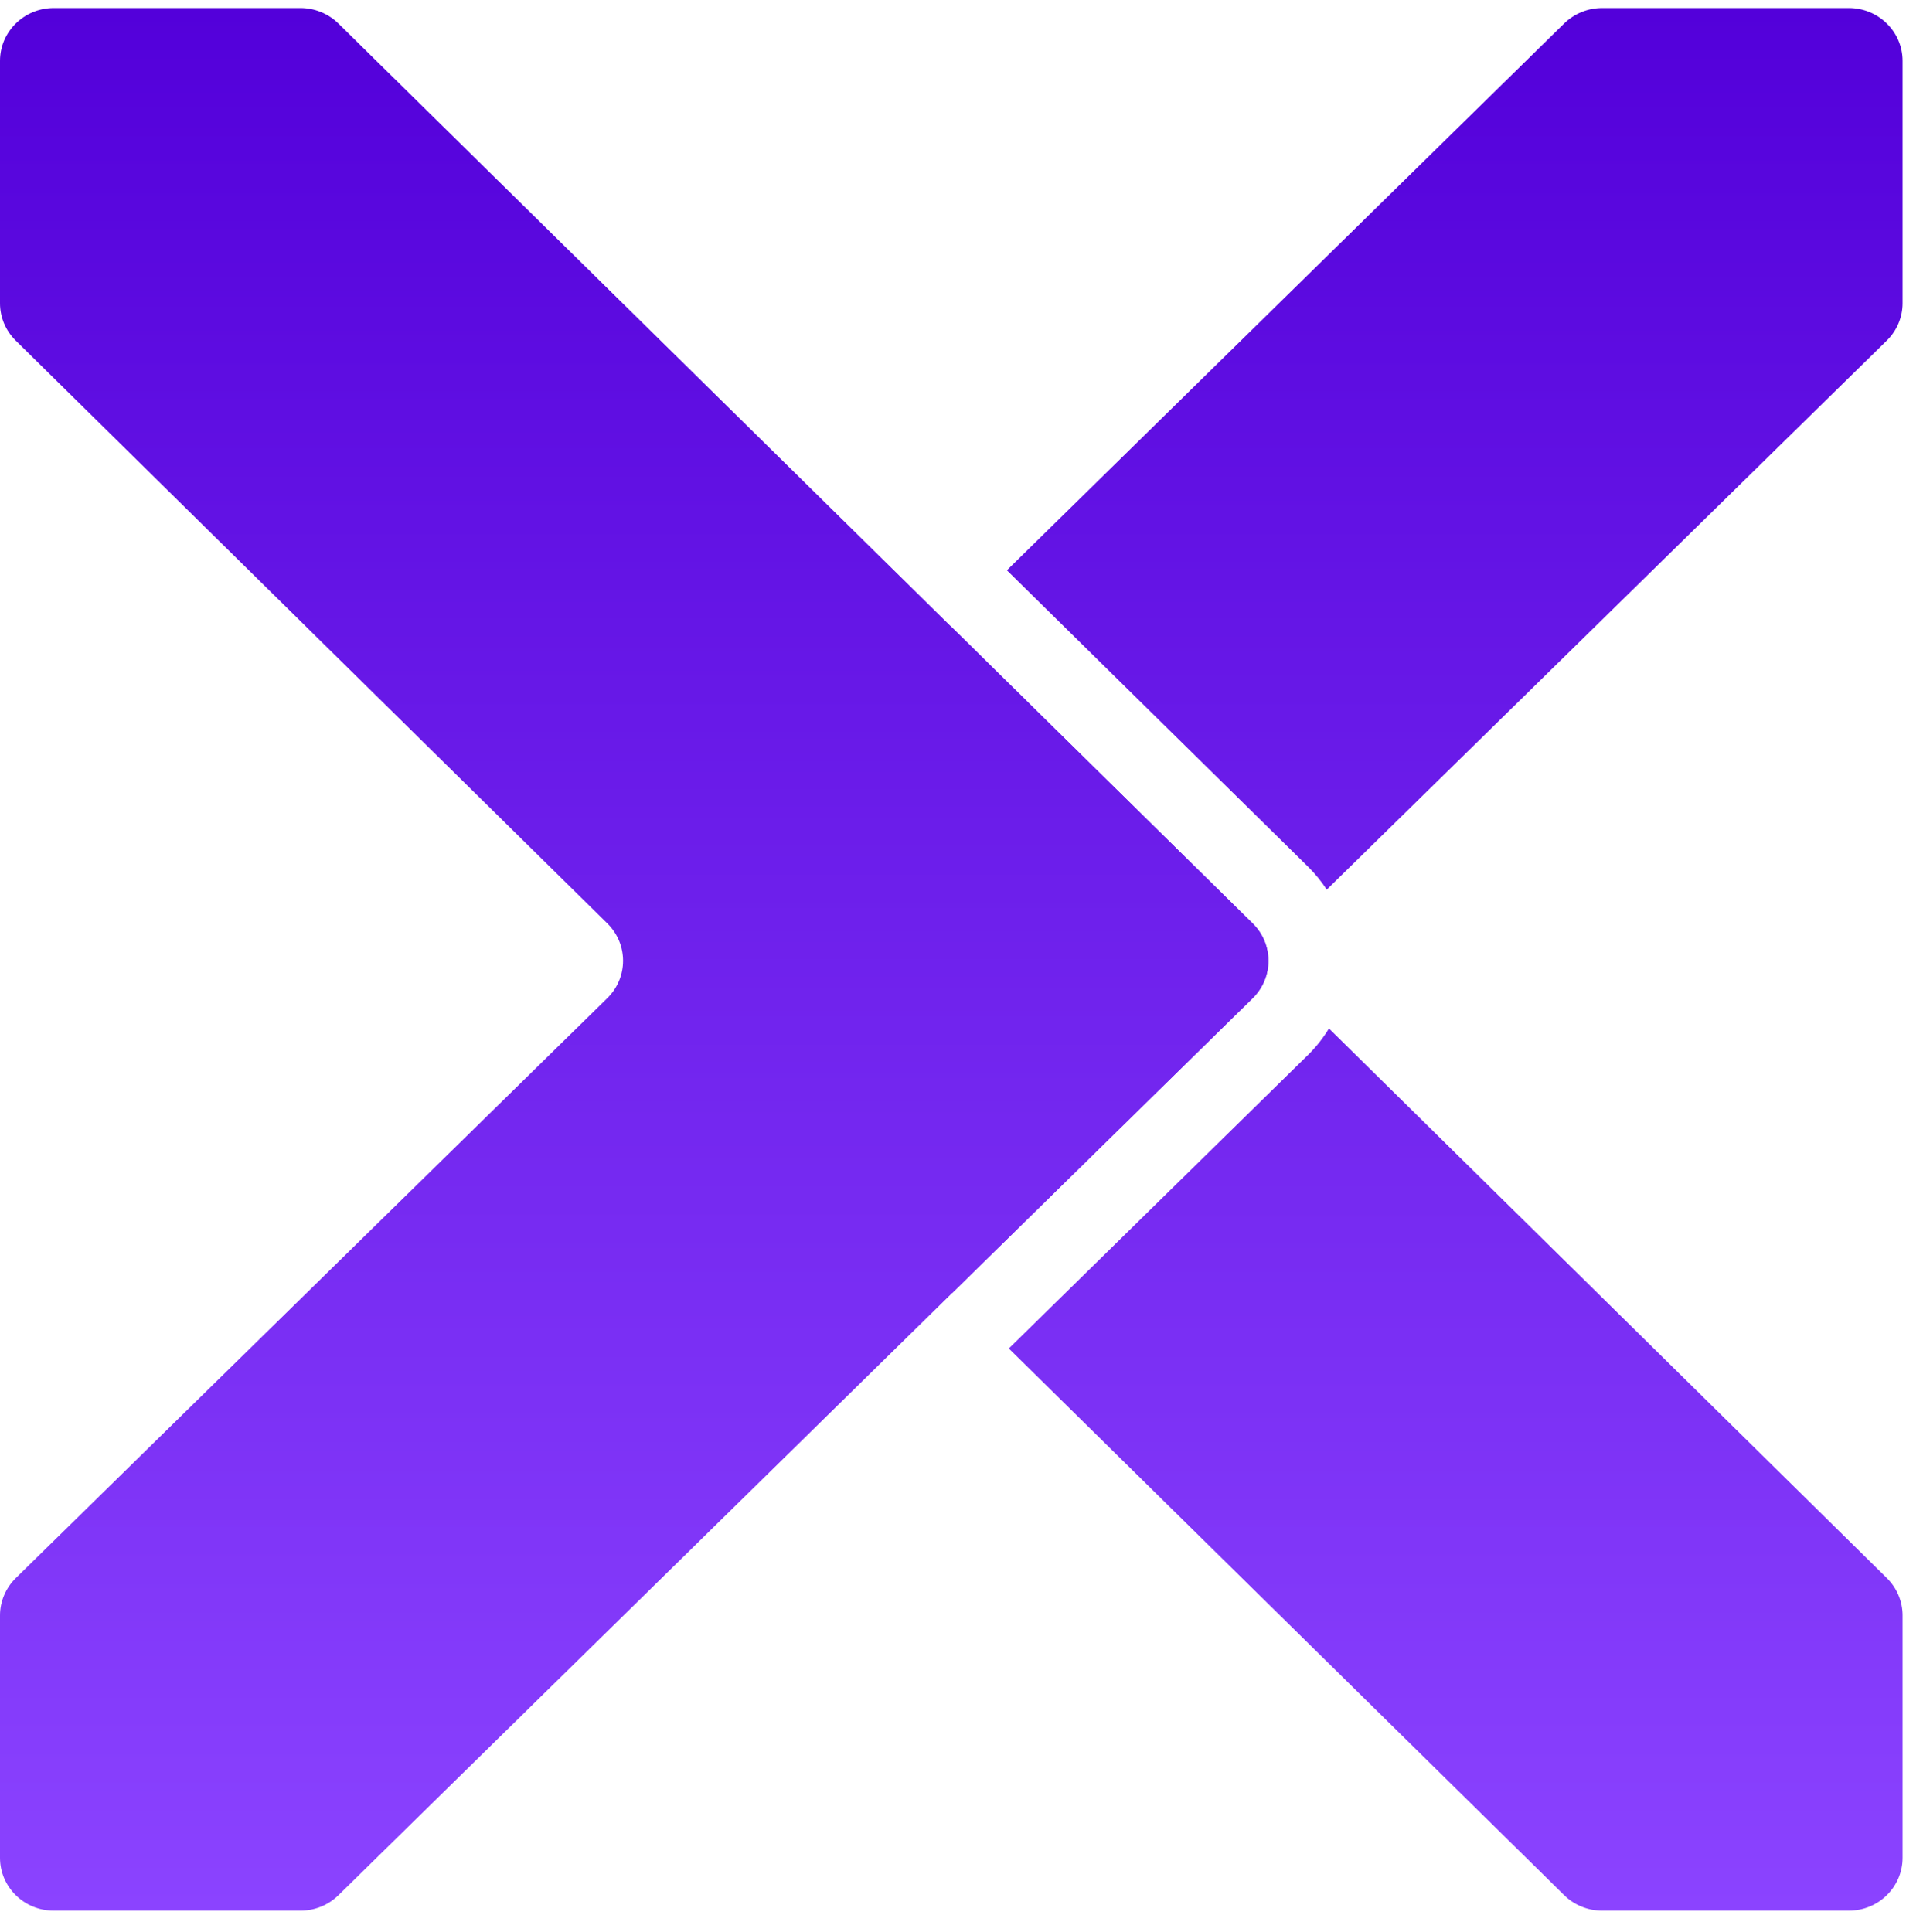<svg width="74" height="75" viewBox="0 0 74 75" fill="none" xmlns="http://www.w3.org/2000/svg">
<path d="M36.894 24.296L25.235 35.736C24.419 36.536 24.418 37.836 25.233 38.637L36.973 50.193L48.632 38.754C49.448 37.953 49.449 36.654 48.635 35.852L36.894 24.296Z" fill="url(#paint0_linear_102_1637)"/>
<path d="M39.167 52.353L50.788 40.951C51.107 40.638 51.376 40.293 51.596 39.928L73.257 61.266C73.648 61.651 73.867 62.172 73.867 62.715L73.867 72.126C73.867 73.26 72.932 74.178 71.779 74.178H62.206C61.651 74.178 61.12 73.962 60.728 73.576L39.167 52.353Z" fill="url(#paint1_linear_102_1637)"/>
<path d="M51.511 34.539L73.254 13.223C73.647 12.839 73.867 12.316 73.867 11.771V2.363C73.867 1.23 72.932 0.311 71.779 0.311L62.204 0.311C61.651 0.311 61.12 0.527 60.728 0.911L39.092 22.14L50.794 33.658C51.07 33.931 51.309 34.227 51.511 34.539Z" fill="url(#paint2_linear_102_1637)"/>
<path d="M23.577 38.753L0.613 61.266C0.221 61.651 2.64409e-06 62.173 2.5956e-06 62.718L1.75869e-06 72.126C1.65788e-06 73.26 0.935 74.178 2.088 74.178L11.664 74.178C12.217 74.178 12.747 73.963 13.139 73.579L48.632 38.754C49.448 37.953 49.449 36.654 48.635 35.852L13.139 0.913C12.748 0.528 12.216 0.311 11.662 0.311L2.088 0.311C0.935 0.311 1.00808e-07 1.23 0 2.363L3.14518e-06 11.774C3.09685e-06 12.317 0.219 12.838 0.61 13.223L23.58 35.851C24.395 36.654 24.393 37.953 23.577 38.753Z" fill="url(#paint3_linear_102_1637)"/>
<defs>
<linearGradient id="paint0_linear_102_1637" x1="36.934" y1="0.311" x2="36.934" y2="74.178" gradientUnits="userSpaceOnUse">
<stop stop-color="#5300DA"/>
<stop offset="1" stop-color="#8B43FF"/>
</linearGradient>
<linearGradient id="paint1_linear_102_1637" x1="36.934" y1="0.311" x2="36.934" y2="74.178" gradientUnits="userSpaceOnUse">
<stop stop-color="#5300DA"/>
<stop offset="1" stop-color="#8B43FF"/>
</linearGradient>
<linearGradient id="paint2_linear_102_1637" x1="36.934" y1="0.311" x2="36.934" y2="74.178" gradientUnits="userSpaceOnUse">
<stop stop-color="#5300DA"/>
<stop offset="1" stop-color="#8B43FF"/>
</linearGradient>
<linearGradient id="paint3_linear_102_1637" x1="36.934" y1="0.311" x2="36.934" y2="74.178" gradientUnits="userSpaceOnUse">
<stop stop-color="#5300DA"/>
<stop offset="1" stop-color="#8B43FF"/>
</linearGradient>
</defs>
</svg>
